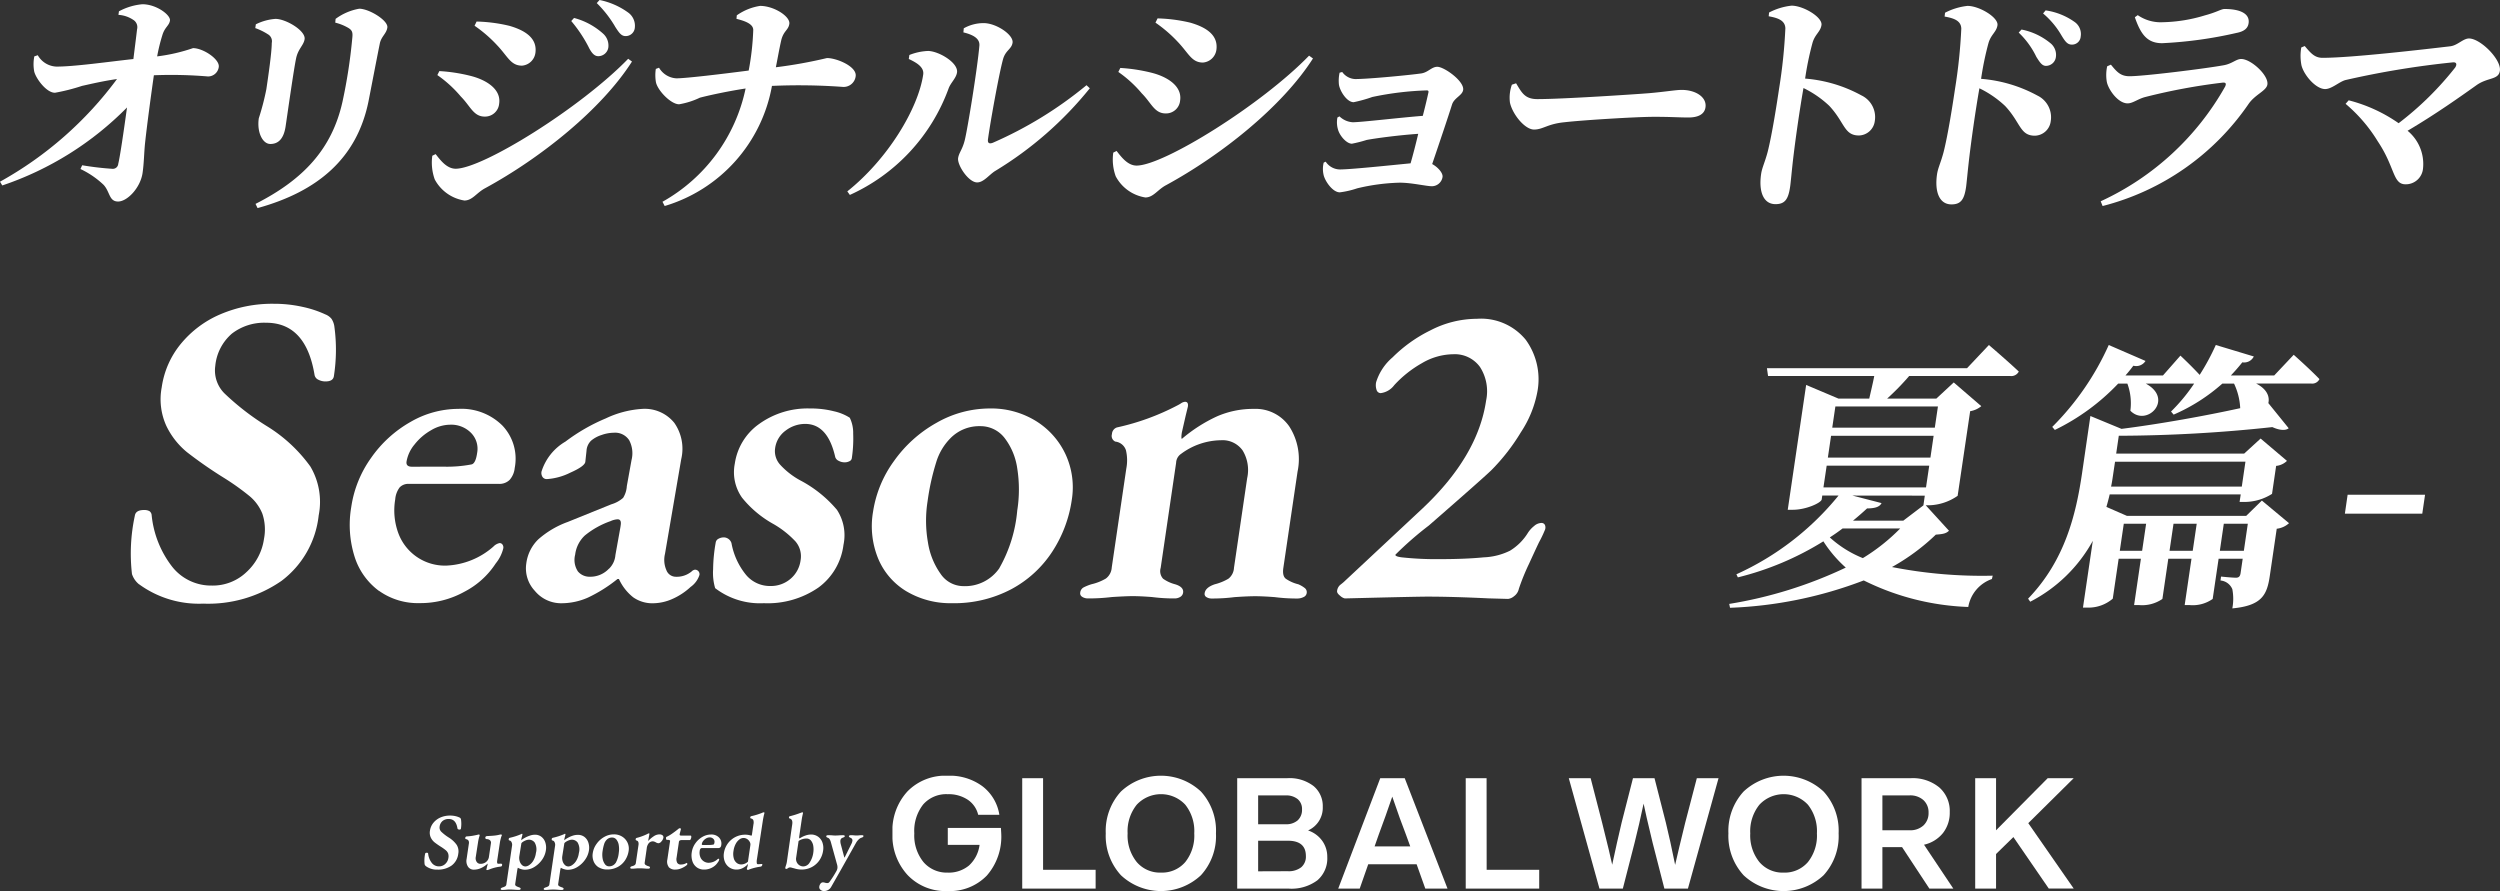 <svg xmlns="http://www.w3.org/2000/svg" xmlns:xlink="http://www.w3.org/1999/xlink" width="179.771" height="64.075" viewBox="0 0 179.771 64.075">
  <rect x="0" y="0" width="179.771" height="64.075" fill="#333333" stroke="none"/>
  <defs>
    <clipPath id="clip-path">
      <rect id="長方形_2732" data-name="長方形 2732" width="84.941" height="8.293" fill="#fff"/>
    </clipPath>
  </defs>
  <g id="h2__title__smmr__01" transform="translate(-11420.55 -910.027)">
    <g id="グループ_5806" data-name="グループ 5806" transform="translate(11420.55 910.027)">
      <path id="パス_13594" data-name="パス 13594" d="M8.553.725A4.346,4.346,0,0,1,10.238.216c1.018,0,2.04.78,1.984,1.172-.055.372-.376.474-.547,1.051A13.12,13.12,0,0,0,11.3,3.966a12.654,12.654,0,0,0,2.58-.594c.728,0,1.934.8,1.851,1.357a.777.777,0,0,1-.778.68,31.459,31.459,0,0,0-3.888-.086c-.2,1.391-.5,3.631-.635,4.888-.074.731-.074,1.425-.178,2.139-.157,1.069-1.1,2.052-1.76,2.052s-.577-.7-1.043-1.2a6.336,6.336,0,0,0-1.664-1.137l.124-.271a21.218,21.218,0,0,0,2.151.255.392.392,0,0,0,.443-.356c.131-.543.378-2.223.631-4.055A22.833,22.833,0,0,1,.164,13.247L0,12.977A26.337,26.337,0,0,0,8.413,5.595c-.969.137-1.831.341-2.514.492A14.2,14.2,0,0,1,3.96,6.58c-.614.016-1.376-1.019-1.5-1.527a2.893,2.893,0,0,1,.007-1.087l.25-.085A1.606,1.606,0,0,0,4.069,4.7c1.288,0,3.679-.341,5.523-.544.081-.662.2-1.577.264-2.138a.616.616,0,0,0-.273-.679A2.14,2.14,0,0,0,8.516.98Z" transform="translate(0 0.089)" fill="#fff"/>
      <path id="パス_13595" data-name="パス 13595" d="M12.983,1.837l.04-.273a3.77,3.77,0,0,1,1.413-.39c.747,0,2.183.85,2.094,1.459-.065.443-.476.7-.614,1.393-.157.73-.581,3.716-.751,4.87-.133.9-.525,1.273-1.1,1.273-.559,0-.977-.848-.829-1.849a18.188,18.188,0,0,0,.543-2.087c.123-.831.389-2.63.389-3.326a.578.578,0,0,0-.281-.629,4.421,4.421,0,0,0-.9-.44m.163,12.946L13,14.477c3.483-1.765,5.506-3.987,6.254-7.347a37.757,37.757,0,0,0,.7-4.53c.042-.392.037-.577-.259-.764a3.514,3.514,0,0,0-.961-.392l.024-.271a4.042,4.042,0,0,1,1.7-.73c.711,0,2.1.85,2.021,1.357-.065.443-.431.629-.54,1.137-.2.984-.616,3.156-.82,4.192-.834,4.055-3.611,6.448-7.977,7.652" transform="translate(5.374 0.184)" fill="#fff"/>
      <path id="パス_13596" data-name="パス 13596" d="M36.078,4.226l.274.2c-2.2,3.446-6.548,6.924-10.565,9.111-.608.324-.911.882-1.486.882A2.931,2.931,0,0,1,22.168,12.9a3.6,3.6,0,0,1-.175-1.7l.239-.119c.315.392.779,1.052,1.441,1.052,1.948,0,9.005-4.395,12.406-7.907M22.356,5.4l.144-.288a11.938,11.938,0,0,1,2.223.339c1.162.288,2.231.967,2.078,2a1.019,1.019,0,0,1-1.036.933c-.813,0-1.027-.747-1.721-1.444A8.673,8.673,0,0,0,22.356,5.4m2.675-3.546.147-.305a11.224,11.224,0,0,1,2.346.305c1.124.321,2.04.882,1.881,1.967a1.06,1.06,0,0,1-.961.9c-.816,0-1.022-.663-1.8-1.478a9.645,9.645,0,0,0-1.61-1.39m8.215,1.56a9.927,9.927,0,0,0-1.264-1.9l.2-.222a5.032,5.032,0,0,1,2.119,1.155,1.148,1.148,0,0,1,.348.966.736.736,0,0,1-.718.629c-.288,0-.476-.222-.689-.629M35.131,1.9A8.073,8.073,0,0,0,33.819.222l.2-.222a5.3,5.3,0,0,1,2.1.933,1.173,1.173,0,0,1,.438,1.053.658.658,0,0,1-.667.609c-.321,0-.486-.27-.762-.694" transform="translate(9.093 0)" fill="#fff"/>
      <path id="パス_13597" data-name="パス 13597" d="M39.185.979A3.944,3.944,0,0,1,40.864.3c1,0,2.176.764,2.1,1.29-.066.458-.411.492-.58,1.172-.14.609-.26,1.306-.389,1.951a33.406,33.406,0,0,0,3.676-.663c.7,0,2.165.611,2.063,1.308a.872.872,0,0,1-.961.764,43.464,43.464,0,0,0-5.059-.069A11.042,11.042,0,0,1,34,14.69l-.158-.305A12.194,12.194,0,0,0,39.819,6.24c-1.232.187-2.579.475-3.286.66a5.646,5.646,0,0,1-1.493.475c-.594,0-1.536-.984-1.667-1.578a2.961,2.961,0,0,1-.01-.966l.232-.086a1.54,1.54,0,0,0,1.246.764c.677,0,3.232-.305,5.2-.56a19.075,19.075,0,0,0,.328-2.918c0-.458-.665-.663-1.206-.8Z" transform="translate(13.796 0.124)" fill="#fff"/>
      <path id="パス_13598" data-name="パス 13598" d="M47.512,3.755l.042-.288a4.069,4.069,0,0,1,1.349-.29c.778.018,2.18.85,2.078,1.545-.062.424-.467.747-.612,1.171a13.451,13.451,0,0,1-7.094,7.637l-.184-.255c2.921-2.326,5.1-5.957,5.458-8.4.081-.544-.5-.867-1.038-1.121m3.955-2.206a2.915,2.915,0,0,1,1.428-.373c.916,0,2.163.848,2.081,1.408-.066.46-.5.543-.68,1.171-.28.984-.926,4.564-1.087,5.77-.04.271.083.356.352.253A28.387,28.387,0,0,0,60.292,5.64l.238.221A26.057,26.057,0,0,1,53.737,11.8c-.426.255-.833.831-1.306.831-.629,0-1.444-1.256-1.372-1.748.058-.392.31-.611.478-1.291.206-.83.911-5.158,1.052-6.8.037-.475-.38-.764-1.15-.95Z" transform="translate(17.837 0.487)" fill="#fff"/>
      <path id="パス_13599" data-name="パス 13599" d="M70.709,3.617l.277.2c-2.2,3.446-6.548,6.924-10.568,9.114-.607.321-.908.881-1.486.881A2.925,2.925,0,0,1,56.8,12.287a3.544,3.544,0,0,1-.174-1.7l.238-.119c.315.392.776,1.052,1.438,1.052,1.95,0,9.008-4.395,12.406-7.907M56.988,4.789l.144-.29a12.179,12.179,0,0,1,2.223.339c1.162.288,2.231.969,2.078,2a1.017,1.017,0,0,1-1.034.932c-.816,0-1.027-.745-1.721-1.441a8.679,8.679,0,0,0-1.691-1.544m2.675-3.548L59.81.936a11.321,11.321,0,0,1,2.347.305c1.123.322,2.04.882,1.882,1.97a1.061,1.061,0,0,1-.964.9c-.813,0-1.024-.66-1.8-1.476a9.788,9.788,0,0,0-1.612-1.391" transform="translate(23.428 0.387)" fill="#fff"/>
      <path id="パス_13600" data-name="パス 13600" d="M68.667,3.771a1.208,1.208,0,0,0,.925.508c1,0,4.049-.3,4.773-.407.489-.083.732-.475,1.14-.475.492,0,1.951,1.036,1.858,1.664-.061.406-.642.56-.8,1.051-.259.831-.918,2.784-1.427,4.279.407.219.788.645.745.932a.783.783,0,0,1-.759.663c-.407,0-1.455-.256-2.319-.256a14.464,14.464,0,0,0-3.061.407,6.4,6.4,0,0,1-1.247.288c-.526,0-1.083-.831-1.171-1.271a1.889,1.889,0,0,1,.011-.867l.144-.068a1.239,1.239,0,0,0,1.019.56c.78,0,3.519-.288,5.085-.441.175-.611.369-1.356.549-2.121-1.421.1-2.976.305-3.71.441a9.482,9.482,0,0,1-1.058.27c-.39,0-.881-.577-1-1.017a1.8,1.8,0,0,1-.042-.867l.147-.083a1.5,1.5,0,0,0,.956.424c.611,0,3.458-.341,5.036-.46.194-.747.338-1.373.4-1.661.034-.119-.01-.17-.11-.17a22.163,22.163,0,0,0-3.919.474,10.125,10.125,0,0,1-1.343.375c-.509,0-1.027-.867-1.063-1.308a2.7,2.7,0,0,1,.052-.814Z" transform="translate(27.85 1.406)" fill="#fff"/>
      <path id="パス_13601" data-name="パス 13601" d="M77.243,4.236c.41.679.629,1.138,1.53,1.138,1.813,0,6.985-.341,8.034-.426,1.148-.1,1.931-.236,2.339-.236,1.019,0,1.824.526,1.715,1.256-.072.491-.515.728-1.226.728-.68,0-1.264-.049-2.453-.049-1.287,0-5.123.238-6.449.389-1.239.119-1.552.527-2.2.527-.663,0-1.551-1.1-1.732-1.936a2.776,2.776,0,0,1,.139-1.29Z" transform="translate(31.777 1.753)" fill="#fff"/>
      <path id="パス_13602" data-name="パス 13602" d="M90.152.781A4.537,4.537,0,0,1,91.769.288c.847,0,2.234.831,2.151,1.393-.072.491-.471.662-.648,1.29a21.832,21.832,0,0,0-.529,2.561,10.088,10.088,0,0,1,4.044,1.206,1.729,1.729,0,0,1,.966,1.851,1.179,1.179,0,0,1-1.135,1.034c-1.084,0-1.017-.933-2.144-2.138a7.39,7.39,0,0,0-1.849-1.273c-.315,1.8-.618,3.97-.782,5.431-.093.865-.143,1.442-.18,1.678-.129.882-.368,1.24-1.048,1.24-.881,0-1.22-.916-1.035-2.173.068-.457.276-.848.472-1.595.322-1.273.673-3.546.823-4.563a37.749,37.749,0,0,0,.448-4.311c-.018-.56-.516-.748-1.2-.867Z" transform="translate(37.06 0.119)" fill="#fff"/>
      <path id="パス_13603" data-name="パス 13603" d="M99.1.792A4.539,4.539,0,0,1,100.718.3c.848,0,2.234.833,2.153,1.393-.074.492-.471.662-.649,1.29a21.862,21.862,0,0,0-.529,2.562,10.12,10.12,0,0,1,4.044,1.2A1.733,1.733,0,0,1,106.7,8.6a1.179,1.179,0,0,1-1.135,1.034c-1.086,0-1.017-.932-2.145-2.138a7.389,7.389,0,0,0-1.848-1.271c-.315,1.8-.618,3.97-.78,5.43-.095.865-.146,1.441-.18,1.68-.13.882-.369,1.239-1.048,1.239-.881,0-1.222-.916-1.038-2.172.068-.458.277-.848.472-1.595.324-1.273.674-3.548.824-4.564a37.72,37.72,0,0,0,.448-4.311c-.018-.561-.516-.747-1.2-.865ZM104.6,2a4.665,4.665,0,0,1,2.122,1.017,1.076,1.076,0,0,1,.349.967.724.724,0,0,1-.718.628c-.273,0-.438-.253-.686-.645a6,6,0,0,0-1.27-1.748ZM106.334.623a4.772,4.772,0,0,1,2.083.831,1.063,1.063,0,0,1,.438,1.052.621.621,0,0,1-.645.577c-.322,0-.489-.253-.748-.679A5.94,5.94,0,0,0,106.149.843Z" transform="translate(40.764 0.124)" fill="#fff"/>
      <path id="パス_13604" data-name="パス 13604" d="M107.3,4.579l.27-.119c.417.509.691.833,1.336.833,1.035,0,5.405-.543,6.729-.782.642-.1.932-.458,1.305-.458.7,0,1.981,1.171,1.883,1.834-.066.458-.885.713-1.36,1.408a18.178,18.178,0,0,1-10.49,7.331l-.137-.341a19.727,19.727,0,0,0,8.947-8.247c.1-.219.045-.3-.161-.287a43.172,43.172,0,0,0-5.578,1.035c-.53.136-.9.458-1.271.458-.713,0-1.41-1.036-1.5-1.562a2.935,2.935,0,0,1,.028-1.1M116.64,2.17a30.1,30.1,0,0,1-5.386.747c-1.066,0-1.536-.628-1.963-1.866L109.5.9a2.9,2.9,0,0,0,1.791.509,11.048,11.048,0,0,0,3.039-.493c.884-.238,1.171-.458,1.408-.458,1.135,0,1.832.339,1.733,1.019-.049.338-.271.577-.831.694" transform="translate(44.222 0.189)" fill="#fff"/>
      <path id="パス_13605" data-name="パス 13605" d="M117.3,2.5c.434.508.707.848,1.282.848,2.121,0,7.47-.628,9.195-.831.519-.068.915-.561,1.338-.561.814,0,2.339,1.511,2.218,2.326-.1.662-.847.458-1.659,1.017-1.195.85-2.935,2.088-4.978,3.294a3.093,3.093,0,0,1,1.109,2.73,1.244,1.244,0,0,1-1.251,1.12c-.933,0-.739-1.2-2-3.087a11.062,11.062,0,0,0-2.316-2.7l.223-.253a11.037,11.037,0,0,1,3.591,1.646,22.583,22.583,0,0,0,4.065-4c.154-.238.095-.407-.182-.373a63.282,63.282,0,0,0-7.716,1.273c-.462.136-.977.645-1.452.645-.662,0-1.517-.986-1.7-1.7a3.556,3.556,0,0,1-.016-1.29Z" transform="translate(48.429 0.81)" fill="#fff"/>
    </g>
    <g id="グループ_5808" data-name="グループ 5808" transform="translate(11451.065 965.808)">
      <g id="グループ_5676" data-name="グループ 5676" transform="translate(33.66 0)">
        <g id="グループ_5675" data-name="グループ 5675" transform="translate(0 0)" clip-path="url(#clip-path)">
          <path id="パス_13746" data-name="パス 13746" d="M7.8,3.756q.022.379.022.39A4.251,4.251,0,0,1,6.788,7.178,3.7,3.7,0,0,1,3.957,8.293,3.75,3.75,0,0,1,1.092,7.145,4.171,4.171,0,0,1,0,4.147,4.154,4.154,0,0,1,1.081,1.126,3.794,3.794,0,0,1,3.968,0,3.961,3.961,0,0,1,6.487.769a3.2,3.2,0,0,1,1.2,2.04H6.164a1.8,1.8,0,0,0-.747-1.081,2.486,2.486,0,0,0-1.449-.4,2.207,2.207,0,0,0-1.756.736,3.075,3.075,0,0,0-.641,2.084A3.024,3.024,0,0,0,2.24,6.22a2.2,2.2,0,0,0,1.717.747,2.28,2.28,0,0,0,1.549-.513,2.433,2.433,0,0,0,.758-1.482H3.979V3.756Z" transform="translate(0 0)" fill="#fff"/>
          <path id="パス_13747" data-name="パス 13747" d="M71.8,7.931h3.779V9.28H70.3V1.343h1.5Z" transform="translate(-60.969 -1.165)" fill="#fff"/>
          <path id="パス_13748" data-name="パス 13748" d="M116.664,7.156a4.186,4.186,0,0,1-1.092-3.01,4.186,4.186,0,0,1,1.092-3.01,4.206,4.206,0,0,1,5.752,0,4.163,4.163,0,0,1,1.081,3.01,4.163,4.163,0,0,1-1.081,3.01,4.206,4.206,0,0,1-5.752,0m2.876-.19a2.2,2.2,0,0,0,1.75-.758,3.048,3.048,0,0,0,.646-2.062,3.048,3.048,0,0,0-.646-2.062,2.387,2.387,0,0,0-3.489,0,3.04,3.04,0,0,0-.657,2.062,3.04,3.04,0,0,0,.657,2.062,2.19,2.19,0,0,0,1.739.758" transform="translate(-100.234 0)" fill="#fff"/>
          <path id="パス_13749" data-name="パス 13749" d="M192.909,5.846a1.96,1.96,0,0,1,.362,1.159,2.073,2.073,0,0,1-.708,1.678,3.114,3.114,0,0,1-2.057.6h-3.712V1.343h3.589a2.834,2.834,0,0,1,1.906.568,1.866,1.866,0,0,1,.658,1.483A1.786,1.786,0,0,1,191.889,5.1a2.05,2.05,0,0,1,1.02.747M188.3,2.58V4.654h1.973a1.24,1.24,0,0,0,.875-.284,1.019,1.019,0,0,0,.307-.786.918.918,0,0,0-.312-.736,1.3,1.3,0,0,0-.869-.267Zm2.129,5.451a1.459,1.459,0,0,0,.97-.284,1,1,0,0,0,.334-.808q0-1.1-1.3-1.1H188.3v2.2Z" transform="translate(-162.004 -1.165)" fill="#fff"/>
          <path id="パス_13750" data-name="パス 13750" d="M247.76,9.28l-.624-1.75h-3.478l-.613,1.75H241.5l3.021-7.937h1.761l3.076,7.937Zm-3.645-3.032h2.564l-.312-.858q-.39-.992-.981-2.72-.468,1.382-.97,2.72Z" transform="translate(-209.445 -1.165)" fill="#fff"/>
          <path id="パス_13751" data-name="パス 13751" d="M312.1,7.931h3.779V9.28h-5.284V1.343h1.5Z" transform="translate(-269.372 -1.165)" fill="#fff"/>
          <path id="パス_13752" data-name="パス 13752" d="M375.657,1.343h1.561l-2.2,7.937h-1.694l-.847-3.3q-.524-2.174-.647-2.809-.312,1.483-.646,2.809l-.847,3.3h-1.683L366.45,1.343h1.572l.825,3.2q.58,2.318.724,3.021.357-1.672.68-3.032l.814-3.188h1.549l.814,3.188q.312,1.271.669,3.043.234-1.037.724-3.032Z" transform="translate(-317.816 -1.165)" fill="#fff"/>
          <path id="パス_13753" data-name="パス 13753" d="M454,7.156a4.186,4.186,0,0,1-1.092-3.01A4.186,4.186,0,0,1,454,1.137a4.206,4.206,0,0,1,5.752,0,4.163,4.163,0,0,1,1.081,3.01,4.163,4.163,0,0,1-1.081,3.01,4.206,4.206,0,0,1-5.752,0m2.876-.19a2.2,2.2,0,0,0,1.75-.758,3.048,3.048,0,0,0,.646-2.062,3.048,3.048,0,0,0-.646-2.062,2.387,2.387,0,0,0-3.489,0,3.04,3.04,0,0,0-.658,2.062,3.04,3.04,0,0,0,.658,2.062,2.19,2.19,0,0,0,1.739.758" transform="translate(-392.796 0)" fill="#fff"/>
          <path id="パス_13754" data-name="パス 13754" d="M529.907,9.28,527.945,6.3H526.53V9.28h-1.5V1.343h3.533a3,3,0,0,1,2.057.663,2.251,2.251,0,0,1,.753,1.778,2.357,2.357,0,0,1-.485,1.5,2.427,2.427,0,0,1-1.365.842l2.107,3.155Zm-3.377-6.7V5.088h1.951a1.406,1.406,0,0,0,1-.346,1.2,1.2,0,0,0,.368-.914,1.177,1.177,0,0,0-.368-.909,1.42,1.42,0,0,0-1-.34Z" transform="translate(-455.345 -1.165)" fill="#fff"/>
          <path id="パス_13755" data-name="パス 13755" d="M593.683,1.343l-3.266,3.233,3.266,4.7h-1.794l-2.542-3.7L588.1,6.794V9.28h-1.5V1.343h1.5V5.089l3.712-3.745Z" transform="translate(-508.742 -1.165)" fill="#fff"/>
        </g>
      </g>
      <g id="グループ_5677" data-name="グループ 5677" transform="translate(0 2.63)">
        <path id="パス_13756" data-name="パス 13756" d="M.107,4.322A.287.287,0,0,1,.018,4.19a2.316,2.316,0,0,1,.037-.756C.062,3.385.1,3.36.174,3.36a.14.14,0,0,1,.07.014.071.071,0,0,1,.029.055,1.3,1.3,0,0,0,.268.67.643.643,0,0,0,.509.24.634.634,0,0,0,.455-.177.721.721,0,0,0,.224-.429.645.645,0,0,0-.021-.324.576.576,0,0,0-.167-.229A3.3,3.3,0,0,0,1.2,2.936,5.616,5.616,0,0,1,.731,2.61a1,1,0,0,1-.267-.341.831.831,0,0,1-.061-.5,1.141,1.141,0,0,1,.246-.561A1.348,1.348,0,0,1,1.16.823a1.714,1.714,0,0,1,.7-.137,1.681,1.681,0,0,1,.372.04,1.4,1.4,0,0,1,.295.1A.2.2,0,0,1,2.6.88a.242.242,0,0,1,.038.109,2.2,2.2,0,0,1-.008.636c-.007.046-.043.069-.108.069a.2.2,0,0,1-.094-.023.084.084,0,0,1-.048-.063Q2.273.932,1.757.932a.686.686,0,0,0-.444.14.633.633,0,0,0-.217.421.42.42,0,0,0,.132.366,3.339,3.339,0,0,0,.538.413A1.944,1.944,0,0,1,2.33,2.8a.9.9,0,0,1,.108.633,1.227,1.227,0,0,1-.483.85A1.668,1.668,0,0,1,.94,4.573a1.317,1.317,0,0,1-.833-.251" transform="translate(0 -0.451)" fill="#fff"/>
        <path id="パス_13757" data-name="パス 13757" d="M10.109,7.155l.038-.177a1.171,1.171,0,0,0,.045-.183l0-.051a1.631,1.631,0,0,1-.465.318,1.237,1.237,0,0,1-.516.117.488.488,0,0,1-.429-.214.746.746,0,0,1-.1-.553l.162-1.1A.343.343,0,0,0,8.823,5.1a.255.255,0,0,0-.164-.111.075.075,0,0,1-.072-.1.109.109,0,0,1,.1-.1c.139-.008.263-.021.372-.037s.241-.043.4-.077a.293.293,0,0,1,.1-.023c.049,0,.068.026.057.08a3.022,3.022,0,0,0-.106.441L9.34,6.273a.467.467,0,0,0,.064.344.315.315,0,0,0,.26.143.629.629,0,0,0,.408-.126.554.554,0,0,0,.13-.143.574.574,0,0,0,.086-.235l.141-.962a.238.238,0,0,0-.064-.226.346.346,0,0,0-.222-.083q-.131-.011-.114-.12a.1.1,0,0,1,.048-.077.18.18,0,0,1,.1-.025q.37-.017.544-.038a2.336,2.336,0,0,0,.348-.065l.07-.011c.058,0,.083.021.077.063a.5.5,0,0,1-.035.08c-.014.042-.032.107-.054.195a1.9,1.9,0,0,0-.044.2l-.2,1.328c-.024.16,0,.24.068.24l.195-.006c.069,0,.1.033.089.1a.143.143,0,0,1-.031.077.12.12,0,0,1-.076.032,3.112,3.112,0,0,0-.84.218.489.489,0,0,1-.142.034c-.031,0-.044-.017-.039-.052" transform="translate(-5.644 -3.055)" fill="#fff"/>
        <path id="パス_13758" data-name="パス 13758" d="M16.049,8.539a.05.05,0,0,1-.029-.054c.007-.046.056-.082.147-.109a.709.709,0,0,0,.187-.083.188.188,0,0,0,.074-.134l.412-2.8a.394.394,0,0,0-.036-.223A.209.209,0,0,0,16.64,5c-.036-.011-.05-.044-.043-.1a.1.1,0,0,1,.064-.086,4.522,4.522,0,0,0,.811-.258l.037-.02a.09.09,0,0,1,.037-.015c.03,0,.043.022.036.063l-.033.143a1.25,1.25,0,0,0-.046.194c-.005.035,0,.056,0,.063a1.327,1.327,0,0,1,.239-.163,2.1,2.1,0,0,1,.365-.163,1.117,1.117,0,0,1,.365-.069.749.749,0,0,1,.487.158.839.839,0,0,1,.274.413,1.194,1.194,0,0,1,.038.541A1.572,1.572,0,0,1,19,6.381a1.848,1.848,0,0,1-.558.527,1.311,1.311,0,0,1-.689.2.929.929,0,0,1-.257-.043.911.911,0,0,1-.237-.1c-.008,0-.016.021-.026.063s-.017.076-.021.1l-.146.99a.146.146,0,0,0,.052.155,1,1,0,0,0,.226.1c.08.027.117.063.11.109a.074.074,0,0,1-.039.054.146.146,0,0,1-.075.02A3.2,3.2,0,0,1,17,8.542c-.136-.008-.235-.012-.3-.012s-.148,0-.271.012a2.546,2.546,0,0,1-.306.017.143.143,0,0,1-.074-.02m2.021-1.767a.963.963,0,0,0,.295-.315,1.417,1.417,0,0,0,.188-.555.976.976,0,0,0-.092-.756.521.521,0,0,0-.4-.2.661.661,0,0,0-.236.049.967.967,0,0,0-.22.115q-.093.065-.1.112l-.147.922a.8.8,0,0,0,.024.337.615.615,0,0,0,.162.281.365.365,0,0,0,.262.109.538.538,0,0,0,.266-.1" transform="translate(-10.531 -2.977)" fill="#fff"/>
        <path id="パス_13759" data-name="パス 13759" d="M25.074,8.539a.05.05,0,0,1-.029-.054c.007-.046.056-.082.148-.109a.711.711,0,0,0,.187-.083.188.188,0,0,0,.074-.134l.412-2.8a.394.394,0,0,0-.036-.223A.209.209,0,0,0,25.665,5c-.036-.011-.051-.044-.043-.1a.1.1,0,0,1,.064-.086,4.522,4.522,0,0,0,.811-.258l.037-.02a.09.09,0,0,1,.037-.015c.03,0,.043.022.037.063l-.033.143a1.249,1.249,0,0,0-.046.194c-.005.035,0,.056,0,.063a1.327,1.327,0,0,1,.239-.163,2.1,2.1,0,0,1,.365-.163A1.117,1.117,0,0,1,27.5,4.6a.749.749,0,0,1,.487.158.839.839,0,0,1,.274.413,1.194,1.194,0,0,1,.038.541,1.572,1.572,0,0,1-.277.673,1.844,1.844,0,0,1-.558.527,1.311,1.311,0,0,1-.689.2.927.927,0,0,1-.257-.043.911.911,0,0,1-.237-.1c-.008,0-.016.021-.026.063s-.017.076-.021.1l-.146.99a.146.146,0,0,0,.052.155.993.993,0,0,0,.226.1c.08.027.116.063.11.109a.073.073,0,0,1-.039.054.146.146,0,0,1-.075.02,3.2,3.2,0,0,1-.341-.017q-.2-.012-.3-.012t-.271.012a2.55,2.55,0,0,1-.306.017.143.143,0,0,1-.074-.02m2.021-1.767a.963.963,0,0,0,.295-.315,1.412,1.412,0,0,0,.188-.555.975.975,0,0,0-.092-.756.521.521,0,0,0-.4-.2.661.661,0,0,0-.236.049.967.967,0,0,0-.22.115q-.093.065-.1.112l-.147.922a.8.8,0,0,0,.024.337.615.615,0,0,0,.162.281.365.365,0,0,0,.262.109.538.538,0,0,0,.266-.1" transform="translate(-16.463 -2.977)" fill="#fff"/>
        <path id="パス_13760" data-name="パス 13760" d="M35.753,7.021a.9.9,0,0,1-.37-.424,1.106,1.106,0,0,1-.068-.61,1.5,1.5,0,0,1,.272-.659,1.677,1.677,0,0,1,.551-.5,1.39,1.39,0,0,1,.692-.186,1.1,1.1,0,0,1,.6.163,1.009,1.009,0,0,1,.465,1.022,1.653,1.653,0,0,1-.254.673,1.447,1.447,0,0,1-.533.487,1.581,1.581,0,0,1-.768.181,1.119,1.119,0,0,1-.585-.151m1.2-.307a1.828,1.828,0,0,0,.23-.744,1.729,1.729,0,0,0,0-.547.834.834,0,0,0-.168-.4.391.391,0,0,0-.313-.149.52.52,0,0,0-.384.155.755.755,0,0,0-.187.315,3.1,3.1,0,0,0-.111.5,1.619,1.619,0,0,0,0,.532.948.948,0,0,0,.166.41.358.358,0,0,0,.292.158.542.542,0,0,0,.47-.235" transform="translate(-23.205 -3.055)" fill="#fff"/>
        <path id="パス_13761" data-name="パス 13761" d="M43.238,6.944a.052.052,0,0,1-.023-.054.094.094,0,0,1,.042-.069.35.35,0,0,1,.106-.04.474.474,0,0,0,.182-.083.213.213,0,0,0,.069-.134l.19-1.289a.465.465,0,0,0-.01-.226.183.183,0,0,0-.135-.112.08.08,0,0,1-.055-.1.1.1,0,0,1,.076-.086,3.254,3.254,0,0,0,.387-.12,3.867,3.867,0,0,0,.364-.155.439.439,0,0,1,.122-.052c.03,0,.043.02.037.058l-.083.446a.039.039,0,0,0,0,.023c0,.008.006.012.01.012a1.954,1.954,0,0,1,.386-.329A.733.733,0,0,1,45.3,4.5a.358.358,0,0,1,.236.065.182.182,0,0,1,.06.175A.533.533,0,0,1,45.459,5a.31.31,0,0,1-.223.137.469.469,0,0,1-.19-.069.546.546,0,0,0-.2-.069.4.4,0,0,0-.286.117.7.7,0,0,0-.162.4L44.252,6.53a.159.159,0,0,0,.047.152.646.646,0,0,0,.219.106.228.228,0,0,1,.092.04.067.067,0,0,1,.02.063c-.008.049-.046.075-.114.075a2.9,2.9,0,0,1-.33-.017c-.129-.008-.226-.011-.291-.011s-.148,0-.271.011a2.479,2.479,0,0,1-.306.017.135.135,0,0,1-.08-.021" transform="translate(-28.408 -2.911)" fill="#fff"/>
        <path id="パス_13762" data-name="パス 13762" d="M50.915,6.13a.662.662,0,0,1-.1-.533l.195-1.323a.062.062,0,0,0-.03-.071.362.362,0,0,0-.139-.026h-.063c-.023,0-.04-.017-.05-.052a.245.245,0,0,1-.007-.109.07.07,0,0,1,.043-.057,2.393,2.393,0,0,0,.41-.241q.227-.16.4-.3l.052-.043a.134.134,0,0,1,.085-.032q.1,0,.072.1l-.081.315,0,.023a.065.065,0,0,0,.024.072.2.2,0,0,0,.106.02h.67c.012,0,.021.014.029.04a.187.187,0,0,1,.005.08.442.442,0,0,1-.043.137c-.022.042-.04.063-.055.063h-.544a.417.417,0,0,0-.187.029.156.156,0,0,0-.063.12l-.162,1.1a.573.573,0,0,0,.041.381.275.275,0,0,0,.256.128A.916.916,0,0,0,52,5.924a.807.807,0,0,0,.177-.074.053.053,0,0,1,.036-.012c.015,0,.026.011.032.032a.176.176,0,0,1,0,.077c0,.023-.05.065-.139.126a1.572,1.572,0,0,1-.324.166,1.044,1.044,0,0,1-.381.075.606.606,0,0,1-.494-.183" transform="translate(-33.342 -2.196)" fill="#fff"/>
        <path id="パス_13763" data-name="パス 13763" d="M56.449,7.022a.877.877,0,0,1-.315-.444,1.373,1.373,0,0,1-.043-.644,1.456,1.456,0,0,1,.257-.636,1.57,1.57,0,0,1,.506-.464,1.244,1.244,0,0,1,.627-.172.749.749,0,0,1,.569.217.622.622,0,0,1,.16.55.27.27,0,0,1-.066.155A.188.188,0,0,1,58,5.636H56.839a.154.154,0,0,0-.121.046.3.3,0,0,0-.057.155.854.854,0,0,0,.039.435.643.643,0,0,0,.625.423.986.986,0,0,0,.608-.246.151.151,0,0,1,.081-.045.044.044,0,0,1,.037.02.066.066,0,0,1,.01.049.49.49,0,0,1-.1.194,1.061,1.061,0,0,1-.4.367,1.177,1.177,0,0,1-.583.149.872.872,0,0,1-.529-.16m.829-1.609a1.723,1.723,0,0,0,.371-.029c.036-.008.06-.058.073-.149a.292.292,0,0,0-.079-.26.361.361,0,0,0-.273-.106.488.488,0,0,0-.245.072.732.732,0,0,0-.213.183.476.476,0,0,0-.1.221c-.007.046.017.069.07.069Z" transform="translate(-36.861 -3.065)" fill="#fff"/>
        <path id="パス_13764" data-name="パス 13764" d="M64.513,4.114c-.018-.021-.026-.037-.024-.049.029-.1.056-.2.082-.32l.005-.035A1.16,1.16,0,0,1,64.215,4a.954.954,0,0,1-.455.118.893.893,0,0,1-.54-.163.912.912,0,0,1-.325-.435,1.181,1.181,0,0,1-.054-.587,1.542,1.542,0,0,1,1.54-1.323,1.239,1.239,0,0,1,.365.052l.072.017c.019,0,.033-.033.043-.1l.106-.722a.561.561,0,0,0-.011-.295.227.227,0,0,0-.169-.117.068.068,0,0,1-.05-.086.091.091,0,0,1,.069-.08A4.842,4.842,0,0,0,65.585.04.41.41,0,0,1,65.706,0c.038,0,.054.019.049.057,0,0-.012.049-.034.135s-.048.215-.077.387l-.427,2.788a.954.954,0,0,0-.013.284c.011.056.039.083.085.083a2.283,2.283,0,0,0,.237-.017h.028a.062.062,0,0,1,.041.011c.009.008.011.023.008.046a.176.176,0,0,1-.045.089.1.1,0,0,1-.066.043,3.813,3.813,0,0,0-.832.206.3.3,0,0,1-.1.035c-.011,0-.026-.011-.044-.032M64.33,3.7a.7.7,0,0,0,.24-.151l.175-1.191a.371.371,0,0,0-.049-.235.529.529,0,0,0-.186-.2.477.477,0,0,0-.263-.077.5.5,0,0,0-.291.106.951.951,0,0,0-.264.315,1.5,1.5,0,0,0-.161.513,1.2,1.2,0,0,0,.025.547.622.622,0,0,0,.219.323.509.509,0,0,0,.3.1A.707.707,0,0,0,64.33,3.7" transform="translate(-41.301)" fill="#fff"/>
        <path id="パス_13765" data-name="パス 13765" d="M76.386,4.031c-.033-.008-.084-.021-.152-.04a.619.619,0,0,0-.141-.029.307.307,0,0,0-.183.074.139.139,0,0,1-.08.035.1.1,0,0,1-.065-.02A.051.051,0,0,1,75.743,4a1.7,1.7,0,0,1,.058-.2,1.544,1.544,0,0,0,.07-.321L76.246.859q.052-.349-.18-.412a.076.076,0,0,1-.055-.092A.082.082,0,0,1,76.085.28a5.852,5.852,0,0,0,.7-.218L76.9.023A.2.2,0,0,1,76.974,0a.039.039,0,0,1,.035.017.055.055,0,0,1,.009.04c0,.023-.016.079-.036.169s-.038.18-.051.272l-.178,1.208c-.017.114-.008.172.026.172a1.779,1.779,0,0,1,.414-.206,1.228,1.228,0,0,1,.395-.074.87.87,0,0,1,.51.151.856.856,0,0,1,.316.418,1.189,1.189,0,0,1,.051.593,1.612,1.612,0,0,1-.276.707,1.519,1.519,0,0,1-.549.478,1.556,1.556,0,0,1-.726.172,1.717,1.717,0,0,1-.526-.086M77.5,3.61A1.674,1.674,0,0,0,77.76,2.9a1.549,1.549,0,0,0,0-.472.817.817,0,0,0-.161-.387.407.407,0,0,0-.335-.155.992.992,0,0,0-.3.049.9.9,0,0,0-.262.129l-.173,1.18a.55.55,0,0,0,.118.464.519.519,0,0,0,.411.183A.549.549,0,0,0,77.5,3.61" transform="translate(-49.792 0)" fill="#fff"/>
        <path id="パス_13766" data-name="パス 13766" d="M82.968,8.736a.241.241,0,0,1-.084-.229.442.442,0,0,1,.089-.212.21.21,0,0,1,.173-.092.479.479,0,0,1,.156.029.723.723,0,0,0,.146.023.2.2,0,0,0,.112-.026.381.381,0,0,0,.089-.1,7.194,7.194,0,0,0,.454-.716.6.6,0,0,0,.085-.229.679.679,0,0,0-.021-.246l-.452-1.632a.777.777,0,0,0-.09-.209.265.265,0,0,0-.139-.106.233.233,0,0,1-.082-.046.077.077,0,0,1-.016-.069c.006-.042.051-.063.135-.063.1,0,.2,0,.307.011.083.008.149.011.2.011q.1,0,.265-.011c.108-.008.208-.011.3-.011a.21.21,0,0,1,.089.017.05.05,0,0,1,.032.057.084.084,0,0,1-.049.063A1.134,1.134,0,0,1,84.551,5a.233.233,0,0,0-.1.069.275.275,0,0,0-.051.137.746.746,0,0,0,.023.229l.255.956c0,.015.008.023.019.023s.014-.007.021-.023l.464-.934a.661.661,0,0,0,.078-.217.193.193,0,0,0-.12-.235.737.737,0,0,1-.1-.057.062.062,0,0,1-.025-.063.071.071,0,0,1,.049-.057.229.229,0,0,1,.088-.017c.057,0,.131,0,.222.011.075.008.137.011.187.011s.107,0,.185-.011a1.713,1.713,0,0,1,.191-.011c.088,0,.128.021.123.063a.105.105,0,0,1-.036.069.346.346,0,0,1-.1.046.518.518,0,0,0-.208.129,1.018,1.018,0,0,0-.183.232L84.413,7.345l-.672,1.18a.581.581,0,0,1-.222.226.605.605,0,0,1-.3.078.362.362,0,0,1-.247-.092" transform="translate(-54.485 -3.165)" fill="#fff"/>
      </g>
    </g>
    <g id="グループ_5807" data-name="グループ 5807" transform="translate(12050.809 1101.684)">
      <path id="パス_13768" data-name="パス 13768" d="M95.694,14.914c-.211.2-.416.241-.946.281a15.217,15.217,0,0,1-3.154,2.33,33.535,33.535,0,0,0,7.244.621l-.057.241a2.586,2.586,0,0,0-1.7,2.009,18.285,18.285,0,0,1-7.516-1.908,29.924,29.924,0,0,1-9.615,1.967l-.059-.279a31.077,31.077,0,0,0,8.382-2.611,9.035,9.035,0,0,1-1.611-1.889,21.234,21.234,0,0,1-6.149,2.592l-.106-.222a20.147,20.147,0,0,0,7.345-5.661H86.582l-.04.279c-.036.241-1.115.743-2.079.743H84.1L85.423,4.43l2.328.984h2.21c.112-.5.264-1.123.359-1.625H82.684l-.08-.562H96.992l1.573-1.667s1.319,1.125,2.149,1.908a.607.607,0,0,1-.608.321H92.83a18.071,18.071,0,0,1-1.585,1.625h3.538l1.254-1.163,1.98,1.706a1.673,1.673,0,0,1-.8.361l-.9,6.085a3.775,3.775,0,0,1-2.071.682h-.222ZM86.667,11.8h7.375l.232-1.566H86.9ZM94.59,8.087H87.215l-.23,1.568H94.36Zm-6.548,6.666c-.291.22-.583.424-.918.642A7.914,7.914,0,0,0,89.5,16.883a13.81,13.81,0,0,0,2.685-2.13Zm-.517-8.776L87.3,7.505h7.375L94.9,5.977Zm1.228,6.408,2.092.542c-.118.239-.4.382-1.041.382-.325.3-.648.581-1.013.882h3.616l1.448-1.1.1-.7Z" transform="translate(-585.805 -168.407)" fill="#fff"/>
      <path id="パス_13769" data-name="パス 13769" d="M110.3,2.263s1.155,1.024,1.851,1.748a.576.576,0,0,1-.587.321H107.6c.785.4.984.943.876,1.406l1.463,1.807c-.207.179-.648.16-1.174-.082a104.912,104.912,0,0,1-11.043.623l-.188,1.285h9.2l1.186-1.085,1.895,1.606a1.3,1.3,0,0,1-.779.361l-.295,2.011a3.706,3.706,0,0,1-1.933.581h-.4l.082-.542H97.066c-.067.3-.15.6-.234.9l1.471.642h8.582l1.125-1.1,1.953,1.627a1.571,1.571,0,0,1-.884.4l-.5,3.4c-.2,1.363-.574,2.128-2.693,2.328a3.7,3.7,0,0,0,0-1.383,1.014,1.014,0,0,0-.851-.623l.04-.283s.773.082,1.076.082c.22,0,.3-.12.331-.342l.15-1.024H104.9l-.426,2.892a2.48,2.48,0,0,1-1.672.441h-.342l.49-3.333h-1.668l-.424,2.892a2.565,2.565,0,0,1-1.693.441h-.342l.49-3.333H97.712L97.289,19.8a2.685,2.685,0,0,1-1.843.642h-.3l.707-4.8a10.751,10.751,0,0,1-4.5,4.378L91.2,19.8c2.678-2.773,3.453-6.127,3.88-9.017l.6-4.118,2.237.925c2.845-.361,6.066-.946,8.536-1.488a4.622,4.622,0,0,0-.443-1.765h-.844a13.1,13.1,0,0,1-3.5,2.229l-.188-.222a12.7,12.7,0,0,0,1.661-2.007H99.666c2.066,1.123.057,3.151-1.112,1.948a4.075,4.075,0,0,0-.215-1.948h-.663a15.728,15.728,0,0,1-4.553,3.331l-.186-.219A19.677,19.677,0,0,0,97,1.56l2.643,1.146a.789.789,0,0,1-.874.342c-.177.239-.371.479-.566.7H100.9l1.254-1.425s.794.743,1.383,1.385a16.725,16.725,0,0,0,1.161-2.149l2.733.825a.777.777,0,0,1-.827.422c-.27.34-.536.64-.821.943h3.115ZM97.452,9.954l-.135.9c-.04.279-.084.583-.15.886h9.4l.262-1.79Zm.629,4.458-.287,1.948H99.4l.287-1.948Zm3.576,0-.287,1.948h1.668l.287-1.948Zm3.616,0-.285,1.948h1.727L107,14.412Z" transform="translate(-575.622 -168.408)" fill="#fff"/>
      <path id="パス_13770" data-name="パス 13770" d="M103.386,7.225h5.568l-.2,1.364h-5.566Z" transform="translate(-564.831 -163.308)" fill="#fff"/>
      <path id="パス_13771" data-name="パス 13771" d="M19.993,20.166a1.582,1.582,0,0,1-.5-.732,12.888,12.888,0,0,1,.205-4.19c.04-.276.262-.414.663-.414a.769.769,0,0,1,.386.08.388.388,0,0,1,.162.3A7.213,7.213,0,0,0,22.4,18.929a3.562,3.562,0,0,0,2.82,1.334,3.513,3.513,0,0,0,2.525-.986A4,4,0,0,0,28.987,16.9,3.548,3.548,0,0,0,28.87,15.1a3.165,3.165,0,0,0-.924-1.271,18,18,0,0,0-1.9-1.349,30.957,30.957,0,0,1-2.6-1.811,5.543,5.543,0,0,1-1.482-1.889A4.624,4.624,0,0,1,21.633,6,6.3,6.3,0,0,1,23,2.89,7.454,7.454,0,0,1,25.835.762,9.474,9.474,0,0,1,29.694,0a9.322,9.322,0,0,1,2.064.222,7.665,7.665,0,0,1,1.636.54,1.086,1.086,0,0,1,.445.317,1.335,1.335,0,0,1,.213.6,12.291,12.291,0,0,1-.04,3.525c-.038.255-.238.38-.6.38a1.087,1.087,0,0,1-.521-.125.47.47,0,0,1-.27-.35Q32,1.365,29.143,1.364a3.808,3.808,0,0,0-2.461.779,3.5,3.5,0,0,0-1.2,2.334,2.325,2.325,0,0,0,.732,2.033A18.421,18.421,0,0,0,29.194,8.8a10.842,10.842,0,0,1,3.13,2.906,4.993,4.993,0,0,1,.595,3.512A6.8,6.8,0,0,1,30.24,19.93a9.257,9.257,0,0,1-5.623,1.632,7.3,7.3,0,0,1-4.623-1.4" transform="translate(-640.262 -169.813)" fill="#fff"/>
      <path id="パス_13772" data-name="パス 13772" d="M29.785,17.062a4.865,4.865,0,0,1-1.75-2.461,7.621,7.621,0,0,1-.238-3.573A8.078,8.078,0,0,1,29.223,7.5a8.652,8.652,0,0,1,2.809-2.571,6.891,6.891,0,0,1,3.474-.954,4.171,4.171,0,0,1,3.158,1.2,3.458,3.458,0,0,1,.886,3.052,1.512,1.512,0,0,1-.367.857,1.046,1.046,0,0,1-.789.285H31.948a.856.856,0,0,0-.673.255,1.647,1.647,0,0,0-.317.857,4.759,4.759,0,0,0,.217,2.415,3.57,3.57,0,0,0,3.466,2.349,5.467,5.467,0,0,0,3.375-1.366.845.845,0,0,1,.45-.253.243.243,0,0,1,.207.11.351.351,0,0,1,.055.27,2.713,2.713,0,0,1-.54,1.079,5.92,5.92,0,0,1-2.239,2.031,6.511,6.511,0,0,1-3.232.827,4.816,4.816,0,0,1-2.932-.889m4.6-8.924a9.423,9.423,0,0,0,2.056-.16q.3-.063.407-.825a1.623,1.623,0,0,0-.439-1.444,2,2,0,0,0-1.515-.587,2.729,2.729,0,0,0-1.361.4,4.033,4.033,0,0,0-1.182,1.017,2.6,2.6,0,0,0-.578,1.224c-.04.255.091.38.388.38Z" transform="translate(-632.797 -166.231)" fill="#fff"/>
      <path id="パス_13773" data-name="パス 13773" d="M35,17.062a2.361,2.361,0,0,1-.614-1.969,2.924,2.924,0,0,1,.857-1.729,6.574,6.574,0,0,1,2.121-1.256L40.5,10.839a2.21,2.21,0,0,0,.848-.464,1.782,1.782,0,0,0,.266-.84l.338-1.874a2,2,0,0,0-.167-1.429,1.2,1.2,0,0,0-1.1-.54,2.723,2.723,0,0,0-.878.16,2.2,2.2,0,0,0-.76.41,1.1,1.1,0,0,0-.331.732l-.086.794c-.03.211-.391.471-1.083.777a4.373,4.373,0,0,1-1.67.46.36.36,0,0,1-.327-.158.532.532,0,0,1-.07-.382A3.816,3.816,0,0,1,37.2,6.33a13.387,13.387,0,0,1,2.9-1.668,7.1,7.1,0,0,1,2.626-.684,2.73,2.73,0,0,1,2.3,1,3.244,3.244,0,0,1,.5,2.617L44.36,14.4a1.841,1.841,0,0,0,.1,1.174.726.726,0,0,0,.675.475,1.681,1.681,0,0,0,1.136-.378.42.42,0,0,1,.239-.131.322.322,0,0,1,.327.382,1.684,1.684,0,0,1-.635.859,4.725,4.725,0,0,1-1.334.874,3.493,3.493,0,0,1-1.347.3,2.392,2.392,0,0,1-1.446-.428,3.531,3.531,0,0,1-1.028-1.319h-.1a10.532,10.532,0,0,1-2.117,1.334,4.727,4.727,0,0,1-1.919.412A2.446,2.446,0,0,1,35,17.062m5.33-1.587a1.533,1.533,0,0,0,.464-.986l.365-2.031.017-.127c.042-.274-.034-.414-.224-.414a1.363,1.363,0,0,0-.5.129A6.137,6.137,0,0,0,38.6,13.078a2.253,2.253,0,0,0-.7,1.382,1.5,1.5,0,0,0,.2,1.209,1.092,1.092,0,0,0,.867.378,1.834,1.834,0,0,0,1.353-.57" transform="translate(-626.8 -166.232)" fill="#fff"/>
      <path id="パス_13774" data-name="パス 13774" d="M41.589,16.888a3.888,3.888,0,0,1-.148-1.366,11.539,11.539,0,0,1,.184-1.906.366.366,0,0,1,.2-.285.808.808,0,0,1,.393-.1.589.589,0,0,1,.543.412A5.027,5.027,0,0,0,43.8,15.917a2.233,2.233,0,0,0,1.754.811,2.16,2.16,0,0,0,1.461-.523,2.1,2.1,0,0,0,.715-1.321,1.639,1.639,0,0,0-.369-1.364,6.816,6.816,0,0,0-1.564-1.239,7.659,7.659,0,0,1-2.277-1.906A3.171,3.171,0,0,1,43,7.932a4.23,4.23,0,0,1,1.756-2.86,5.962,5.962,0,0,1,3.658-1.11,6.718,6.718,0,0,1,1.731.205,3.5,3.5,0,0,1,1.123.462,2.475,2.475,0,0,1,.245,1.142,9.406,9.406,0,0,1-.1,1.779.286.286,0,0,1-.173.207.739.739,0,0,1-.344.078.892.892,0,0,1-.429-.11.442.442,0,0,1-.245-.272q-.539-2.38-2.159-2.381a2.307,2.307,0,0,0-1.4.475A1.869,1.869,0,0,0,45.9,6.818a1.452,1.452,0,0,0,.35,1.174,5.531,5.531,0,0,0,1.469,1.146,8.806,8.806,0,0,1,2.626,2.111,3.332,3.332,0,0,1,.469,2.525,4.482,4.482,0,0,1-1.8,3.065,6.425,6.425,0,0,1-3.928,1.125,5.3,5.3,0,0,1-3.493-1.077" transform="translate(-620.421 -166.246)" fill="#fff"/>
      <path id="パス_13775" data-name="パス 13775" d="M49.959,17.125a4.977,4.977,0,0,1-2.052-2.351,6.143,6.143,0,0,1-.376-3.384,8.319,8.319,0,0,1,1.507-3.65,9.3,9.3,0,0,1,3.056-2.746A7.713,7.713,0,0,1,55.93,3.962a6.1,6.1,0,0,1,3.312.9,5.6,5.6,0,0,1,2.14,2.413,5.653,5.653,0,0,1,.441,3.255,9.209,9.209,0,0,1-1.408,3.734,8.027,8.027,0,0,1-2.955,2.7,8.79,8.79,0,0,1-4.259,1,6.186,6.186,0,0,1-3.242-.84m6.664-1.7A10.142,10.142,0,0,0,57.9,11.3a9.652,9.652,0,0,0,0-3.033,4.652,4.652,0,0,0-.929-2.208,2.182,2.182,0,0,0-1.739-.825,2.893,2.893,0,0,0-2.128.859,4.172,4.172,0,0,0-1.034,1.746,16.921,16.921,0,0,0-.618,2.8,8.976,8.976,0,0,0,.027,2.953,5.288,5.288,0,0,0,.918,2.273,1.987,1.987,0,0,0,1.619.872,3,3,0,0,0,2.605-1.3" transform="translate(-615.011 -166.246)" fill="#fff"/>
      <path id="パス_13776" data-name="パス 13776" d="M55.478,17.732a.284.284,0,0,1-.144-.3.486.486,0,0,1,.226-.367,3.4,3.4,0,0,1,.591-.239,3.626,3.626,0,0,0,1.03-.41,1.078,1.078,0,0,0,.42-.794l1.047-7.113a3.126,3.126,0,0,0-.028-1.321.907.907,0,0,0-.766-.618.447.447,0,0,1-.238-.54.525.525,0,0,1,.355-.477,17.287,17.287,0,0,0,4.359-1.589,2.416,2.416,0,0,0,.245-.141.6.6,0,0,1,.3-.114c.169,0,.236.12.2.35l-.162.667q-.262,1.146-.274,1.207c-.038.255-.038.4,0,.445a10.984,10.984,0,0,1,2.524-1.619,6.486,6.486,0,0,1,2.653-.54,2.943,2.943,0,0,1,2.546,1.254,4.333,4.333,0,0,1,.6,3.255l-1.022,6.923c-.055.382,0,.64.175.779a2.694,2.694,0,0,0,.9.4,1.971,1.971,0,0,1,.467.272.376.376,0,0,1,.137.365.37.37,0,0,1-.234.287.974.974,0,0,1-.426.1,12.339,12.339,0,0,1-1.638-.1q-.878-.066-1.42-.065c-.34,0-.827.021-1.469.065a12.563,12.563,0,0,1-1.665.1.673.673,0,0,1-.355-.1.261.261,0,0,1-.129-.287q.057-.41.728-.637a3.681,3.681,0,0,0,.979-.4,1.057,1.057,0,0,0,.4-.779l.948-6.446a2.708,2.708,0,0,0-.327-2,1.77,1.77,0,0,0-1.556-.732,4.893,4.893,0,0,0-2.877.986.806.806,0,0,0-.348.635L61.12,15.651a.806.806,0,0,0,.173.779,2.631,2.631,0,0,0,.863.4c.424.129.618.329.576.606a.422.422,0,0,1-.2.3.767.767,0,0,1-.428.112,12.07,12.07,0,0,1-1.606-.1q-.878-.066-1.389-.065-.476,0-1.5.065a13.729,13.729,0,0,1-1.7.1.776.776,0,0,1-.431-.112" transform="translate(-607.916 -166.473)" fill="#fff"/>
      <path id="パス_13777" data-name="パス 13777" d="M75.93,20.671q-2.588-.125-4.365-.125-.73,0-4.747.1l-1.21.03a.738.738,0,0,1-.336-.192c-.162-.125-.234-.241-.219-.348a.665.665,0,0,1,.239-.445c.131-.1.211-.169.234-.19l5.674-5.3q3.979-3.751,4.568-7.749a3.228,3.228,0,0,0-.437-2.415,2.229,2.229,0,0,0-1.929-.92,4.514,4.514,0,0,0-2.24.637,8.089,8.089,0,0,0-2,1.587,1.44,1.44,0,0,1-.973.572.314.314,0,0,1-.289-.207,1.064,1.064,0,0,1-.038-.585,3.838,3.838,0,0,1,1.182-1.781,10.171,10.171,0,0,1,2.716-1.938A7.3,7.3,0,0,1,75.107.568a4.151,4.151,0,0,1,3.512,1.509,4.828,4.828,0,0,1,.825,3.795,7.862,7.862,0,0,1-1.167,2.843,14.491,14.491,0,0,1-2.136,2.746q-.661.636-4.49,3.972a23.983,23.983,0,0,0-2.406,2.1q-.017.128.45.188a22.9,22.9,0,0,0,2.807.129q1.779,0,3.1-.129a4.667,4.667,0,0,0,1.881-.475,3.885,3.885,0,0,0,1.3-1.3,2.063,2.063,0,0,1,.435-.475.823.823,0,0,1,.524-.222.265.265,0,0,1,.262.158.471.471,0,0,1-.023.382,8.11,8.11,0,0,1-.412.857q-.182.379-.722,1.556a15.834,15.834,0,0,0-.722,1.777.886.886,0,0,1-.35.54.806.806,0,0,1-.426.192Z" transform="translate(-599.164 -169.301)" fill="#fff"/>
    </g>
  </g>
</svg>

